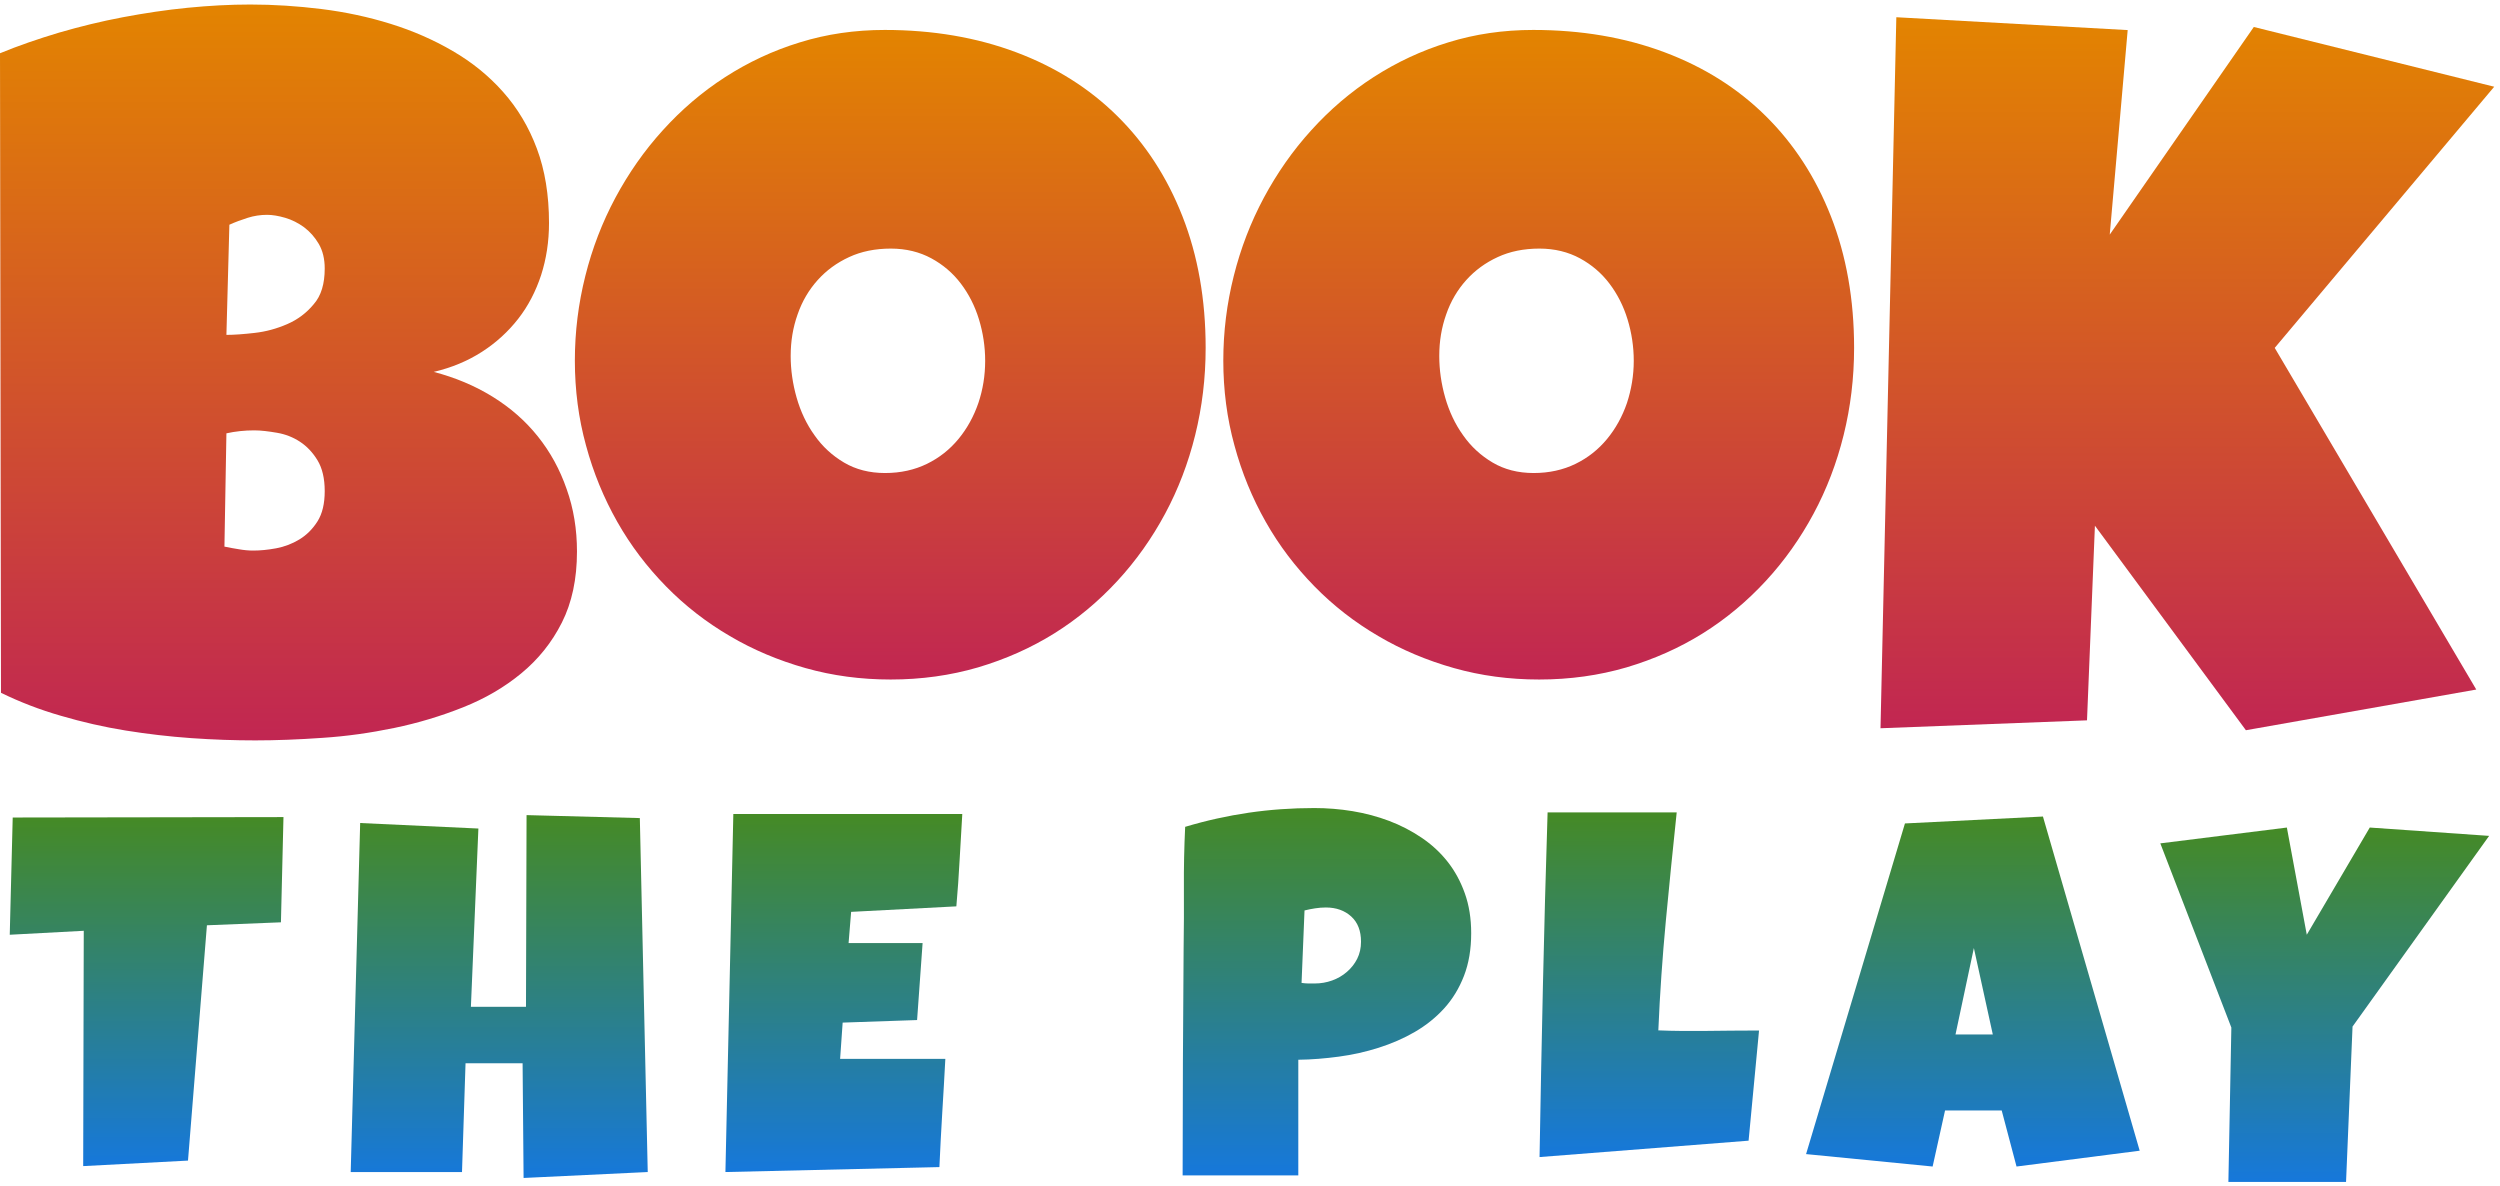 <svg width="177" height="84" viewBox="0 0 177 84" fill="none" xmlns="http://www.w3.org/2000/svg">
<path d="M40.85 39.05C40.85 41 40.49 42.67 39.78 44.08C39.07 45.49 38.11 46.68 36.91 47.67C35.71 48.66 34.34 49.46 32.78 50.08C31.22 50.7 29.6 51.19 27.91 51.54C26.22 51.89 24.53 52.13 22.83 52.24C21.13 52.36 19.54 52.42 18.07 52.42C16.62 52.42 15.11 52.37 13.55 52.26C11.99 52.15 10.44 51.97 8.89 51.72C7.34 51.47 5.82 51.12 4.32 50.68C2.82 50.25 1.4 49.7 0.07 49.05L0 3.77C1.31 3.23 2.71 2.75 4.18 2.31C5.66 1.88 7.16 1.51 8.7 1.22C10.24 0.93 11.76 0.7 13.29 0.55C14.81 0.4 16.29 0.32 17.72 0.32C19.38 0.32 21.07 0.43 22.76 0.64C24.45 0.85 26.09 1.2 27.66 1.69C29.23 2.18 30.7 2.82 32.05 3.61C33.41 4.4 34.6 5.36 35.62 6.51C36.64 7.66 37.44 8.99 38.01 10.52C38.58 12.04 38.87 13.8 38.87 15.79C38.87 17.1 38.68 18.33 38.31 19.48C37.93 20.63 37.4 21.66 36.69 22.57C35.98 23.48 35.13 24.26 34.12 24.91C33.11 25.56 31.98 26.03 30.71 26.33C32.23 26.73 33.62 27.31 34.88 28.09C36.14 28.87 37.2 29.8 38.08 30.9C38.96 32 39.64 33.24 40.12 34.63C40.61 36 40.85 37.48 40.85 39.05ZM18 30.47C17.32 30.47 16.66 30.54 16.03 30.68L15.89 38.7C16.24 38.77 16.59 38.84 16.93 38.89C17.27 38.95 17.6 38.98 17.93 38.98C18.42 38.98 18.96 38.93 19.55 38.82C20.14 38.71 20.69 38.5 21.2 38.19C21.71 37.88 22.14 37.45 22.48 36.91C22.82 36.37 22.99 35.66 22.99 34.77C22.99 33.88 22.82 33.15 22.48 32.59C22.14 32.03 21.72 31.59 21.23 31.27C20.74 30.95 20.2 30.74 19.61 30.64C19.02 30.54 18.49 30.47 18 30.47ZM22.99 19.01C22.99 18.33 22.85 17.75 22.57 17.27C22.29 16.79 21.94 16.4 21.53 16.09C21.12 15.79 20.67 15.56 20.19 15.42C19.71 15.28 19.28 15.21 18.91 15.21C18.44 15.21 17.98 15.28 17.54 15.42C17.1 15.56 16.66 15.72 16.24 15.91L16.03 23.71C16.57 23.71 17.24 23.66 18.03 23.57C18.83 23.48 19.59 23.27 20.33 22.95C21.07 22.63 21.7 22.16 22.21 21.54C22.74 20.94 22.99 20.09 22.99 19.01Z" fill="url(#paint0_linear_936_2879)"/>
<path d="M85.36 24.63C85.36 26.76 85.11 28.82 84.62 30.8C84.13 32.78 83.42 34.64 82.49 36.37C81.56 38.1 80.44 39.69 79.11 41.13C77.78 42.57 76.3 43.81 74.65 44.84C73 45.87 71.2 46.67 69.25 47.25C67.3 47.82 65.24 48.11 63.06 48.11C60.95 48.11 58.94 47.84 57.03 47.3C55.12 46.76 53.33 46.01 51.67 45.03C50.01 44.06 48.5 42.89 47.15 41.51C45.8 40.13 44.65 38.62 43.7 36.94C42.75 35.26 42.01 33.47 41.49 31.54C40.96 29.62 40.7 27.61 40.7 25.53C40.7 23.49 40.95 21.49 41.44 19.54C41.93 17.58 42.64 15.74 43.57 14C44.5 12.27 45.61 10.67 46.93 9.22C48.24 7.77 49.71 6.51 51.34 5.46C52.97 4.41 54.73 3.58 56.63 3C58.53 2.41 60.53 2.12 62.64 2.12C66.04 2.12 69.14 2.65 71.94 3.7C74.74 4.75 77.13 6.26 79.11 8.22C81.09 10.18 82.63 12.54 83.72 15.32C84.81 18.1 85.36 21.21 85.36 24.63ZM69.75 25.55C69.75 24.54 69.6 23.56 69.31 22.61C69.02 21.66 68.59 20.82 68.03 20.08C67.47 19.34 66.77 18.74 65.94 18.29C65.11 17.84 64.15 17.6 63.07 17.6C61.97 17.6 60.98 17.8 60.12 18.2C59.25 18.6 58.51 19.14 57.89 19.83C57.27 20.52 56.79 21.33 56.47 22.26C56.14 23.19 55.98 24.16 55.98 25.2C55.98 26.18 56.12 27.17 56.4 28.15C56.68 29.13 57.1 30.03 57.67 30.82C58.23 31.62 58.93 32.26 59.76 32.75C60.59 33.24 61.56 33.49 62.66 33.49C63.76 33.49 64.75 33.27 65.63 32.84C66.51 32.41 67.25 31.82 67.86 31.08C68.47 30.34 68.94 29.49 69.27 28.53C69.59 27.58 69.75 26.58 69.75 25.55Z" fill="url(#paint1_linear_936_2879)"/>
<path d="M131.27 24.63C131.27 26.76 131.02 28.82 130.53 30.8C130.04 32.78 129.33 34.64 128.4 36.37C127.47 38.1 126.35 39.69 125.02 41.13C123.69 42.57 122.21 43.81 120.56 44.84C118.91 45.87 117.11 46.67 115.16 47.25C113.21 47.82 111.15 48.11 108.97 48.11C106.86 48.11 104.85 47.84 102.94 47.3C101.03 46.76 99.24 46.01 97.58 45.03C95.92 44.06 94.41 42.89 93.06 41.51C91.71 40.13 90.56 38.62 89.61 36.94C88.66 35.26 87.92 33.47 87.4 31.54C86.87 29.62 86.61 27.61 86.61 25.53C86.61 23.49 86.86 21.49 87.35 19.54C87.84 17.58 88.55 15.74 89.48 14C90.41 12.27 91.52 10.67 92.84 9.22C94.15 7.77 95.62 6.51 97.25 5.46C98.88 4.41 100.64 3.58 102.54 3C104.44 2.41 106.44 2.12 108.55 2.12C111.95 2.12 115.05 2.65 117.85 3.7C120.65 4.75 123.04 6.26 125.02 8.22C127 10.18 128.54 12.54 129.63 15.32C130.72 18.1 131.27 21.21 131.27 24.63ZM115.67 25.55C115.67 24.54 115.52 23.56 115.23 22.61C114.94 21.66 114.51 20.82 113.95 20.08C113.39 19.34 112.69 18.74 111.86 18.29C111.03 17.84 110.07 17.6 108.99 17.6C107.89 17.6 106.9 17.8 106.04 18.2C105.17 18.6 104.43 19.14 103.81 19.83C103.19 20.52 102.71 21.33 102.39 22.26C102.06 23.19 101.9 24.16 101.9 25.2C101.9 26.18 102.04 27.17 102.32 28.15C102.6 29.13 103.02 30.03 103.59 30.82C104.15 31.62 104.85 32.26 105.68 32.75C106.51 33.24 107.48 33.49 108.58 33.49C109.68 33.49 110.67 33.27 111.55 32.84C112.43 32.41 113.17 31.82 113.78 31.08C114.39 30.34 114.86 29.49 115.19 28.53C115.5 27.58 115.67 26.58 115.67 25.55Z" fill="url(#paint2_linear_936_2879)"/>
<path d="M176.59 6.14L161.05 24.63L175.32 48.82L159.01 51.7L148.32 37.22L147.76 51L133.14 51.56L134.26 1.22L150.64 2.13L149.37 16.61L159.57 1.91L176.59 6.14Z" fill="url(#paint3_linear_936_2879)"/>
<path d="M20.07 57.85L19.89 65.3L14.65 65.51L13.31 82.17L5.89 82.56L5.93 65.9L0.69 66.18L0.9 57.88L20.07 57.85Z" fill="url(#paint4_linear_936_2879)"/>
<path d="M45.86 82.98L37.07 83.4L37 75.28H32.96L32.71 82.98H24.83L25.5 58.27L33.87 58.66L33.34 71.28H37.24L37.28 57.71L45.3 57.92L45.86 82.98Z" fill="url(#paint5_linear_936_2879)"/>
<path d="M68.13 57.63C68.06 58.73 68 59.82 67.94 60.9C67.88 61.98 67.81 63.07 67.71 64.17L60.26 64.56L60.08 66.77H65.32L64.93 72.22L59.66 72.4L59.48 74.97H63.84H66.93C66.86 76.26 66.79 77.54 66.71 78.81C66.63 80.08 66.57 81.36 66.51 82.63L51.36 82.98L51.92 57.63H68.13Z" fill="url(#paint6_linear_936_2879)"/>
<path d="M104.16 66.07C104.16 67.21 103.99 68.21 103.65 69.09C103.31 69.97 102.84 70.74 102.25 71.39C101.66 72.04 100.96 72.6 100.17 73.06C99.38 73.52 98.52 73.89 97.61 74.18C96.7 74.47 95.76 74.68 94.79 74.81C93.82 74.94 92.86 75.02 91.92 75.03V83.22H83.73C83.73 80.54 83.74 77.86 83.75 75.2C83.76 72.54 83.78 69.86 83.8 67.15C83.82 65.72 83.83 64.29 83.82 62.86C83.81 61.43 83.84 59.99 83.91 58.54C85.41 58.09 86.91 57.76 88.41 57.54C89.91 57.32 91.46 57.21 93.05 57.21C93.95 57.21 94.85 57.28 95.76 57.43C96.67 57.58 97.53 57.81 98.35 58.12C99.17 58.43 99.94 58.83 100.65 59.31C101.36 59.79 101.97 60.35 102.49 61.01C103.01 61.67 103.41 62.41 103.71 63.25C104.01 64.09 104.16 65.03 104.16 66.07ZM96.36 66.67C96.36 65.91 96.13 65.31 95.67 64.89C95.21 64.47 94.61 64.25 93.87 64.25C93.62 64.25 93.37 64.27 93.11 64.31C92.85 64.35 92.6 64.4 92.36 64.46L92.15 69.59C92.31 69.61 92.47 69.63 92.62 69.63C92.77 69.63 92.93 69.63 93.09 69.63C93.51 69.63 93.92 69.56 94.31 69.42C94.7 69.28 95.05 69.08 95.36 68.81C95.67 68.54 95.91 68.24 96.09 67.88C96.27 67.52 96.36 67.12 96.36 66.67Z" fill="url(#paint7_linear_936_2879)"/>
<path d="M124.54 72.96L123.8 80.76L109 81.92C109.07 77.83 109.15 73.76 109.24 69.72C109.33 65.68 109.44 61.61 109.57 57.52H118.71C118.44 60.09 118.18 62.65 117.94 65.21C117.7 67.77 117.52 70.35 117.41 72.95C117.96 72.97 118.51 72.99 119.04 72.99C119.57 72.99 120.12 72.99 120.67 72.99C121.33 72.99 121.97 72.98 122.6 72.97C123.23 72.96 123.88 72.96 124.54 72.96Z" fill="url(#paint8_linear_936_2879)"/>
<path d="M151.49 81.47L142.77 82.59L141.72 78.62H137.71L136.83 82.59L127.87 81.71L134.87 58.3L144.64 57.81L151.49 81.47ZM141.09 73.24L139.75 67.12L138.45 73.24H141.09Z" fill="url(#paint9_linear_936_2879)"/>
<path d="M176.23 59.18L166.56 72.68L166.1 83.68H157.77L157.98 72.75L152.95 59.71L161.91 58.59L163.32 66.18L167.78 58.59L176.23 59.18Z" fill="url(#paint10_linear_936_2879)"/>
<defs>
<linearGradient id="paint0_linear_936_2879" x1="20.425" y1="0.32" x2="20.425" y2="52.42" gradientUnits="userSpaceOnUse">
<stop stop-color="#E38400"/>
<stop offset="1" stop-color="#C12652"/>
</linearGradient>
<linearGradient id="paint1_linear_936_2879" x1="63.03" y1="2.12" x2="63.03" y2="48.11" gradientUnits="userSpaceOnUse">
<stop stop-color="#E38400"/>
<stop offset="1" stop-color="#C12652"/>
</linearGradient>
<linearGradient id="paint2_linear_936_2879" x1="108.94" y1="2.12" x2="108.94" y2="48.11" gradientUnits="userSpaceOnUse">
<stop stop-color="#E38400"/>
<stop offset="1" stop-color="#C12652"/>
</linearGradient>
<linearGradient id="paint3_linear_936_2879" x1="154.865" y1="1.22" x2="154.865" y2="51.7" gradientUnits="userSpaceOnUse">
<stop stop-color="#E38400"/>
<stop offset="1" stop-color="#C12652"/>
</linearGradient>
<linearGradient id="paint4_linear_936_2879" x1="10.38" y1="57.85" x2="10.38" y2="82.56" gradientUnits="userSpaceOnUse">
<stop stop-color="#458A25"/>
<stop offset="1" stop-color="#1678DB"/>
</linearGradient>
<linearGradient id="paint5_linear_936_2879" x1="35.345" y1="57.71" x2="35.345" y2="83.4" gradientUnits="userSpaceOnUse">
<stop stop-color="#458A25"/>
<stop offset="1" stop-color="#1678DB"/>
</linearGradient>
<linearGradient id="paint6_linear_936_2879" x1="59.745" y1="57.63" x2="59.745" y2="82.98" gradientUnits="userSpaceOnUse">
<stop stop-color="#458A25"/>
<stop offset="1" stop-color="#1678DB"/>
</linearGradient>
<linearGradient id="paint7_linear_936_2879" x1="93.945" y1="57.21" x2="93.945" y2="83.22" gradientUnits="userSpaceOnUse">
<stop stop-color="#458A25"/>
<stop offset="1" stop-color="#1678DB"/>
</linearGradient>
<linearGradient id="paint8_linear_936_2879" x1="116.77" y1="57.52" x2="116.77" y2="81.92" gradientUnits="userSpaceOnUse">
<stop stop-color="#458A25"/>
<stop offset="1" stop-color="#1678DB"/>
</linearGradient>
<linearGradient id="paint9_linear_936_2879" x1="139.68" y1="57.81" x2="139.68" y2="82.59" gradientUnits="userSpaceOnUse">
<stop stop-color="#458A25"/>
<stop offset="1" stop-color="#1678DB"/>
</linearGradient>
<linearGradient id="paint10_linear_936_2879" x1="164.59" y1="58.59" x2="164.59" y2="83.68" gradientUnits="userSpaceOnUse">
<stop stop-color="#458A25"/>
<stop offset="1" stop-color="#1678DB"/>
</linearGradient>
</defs>
</svg>
